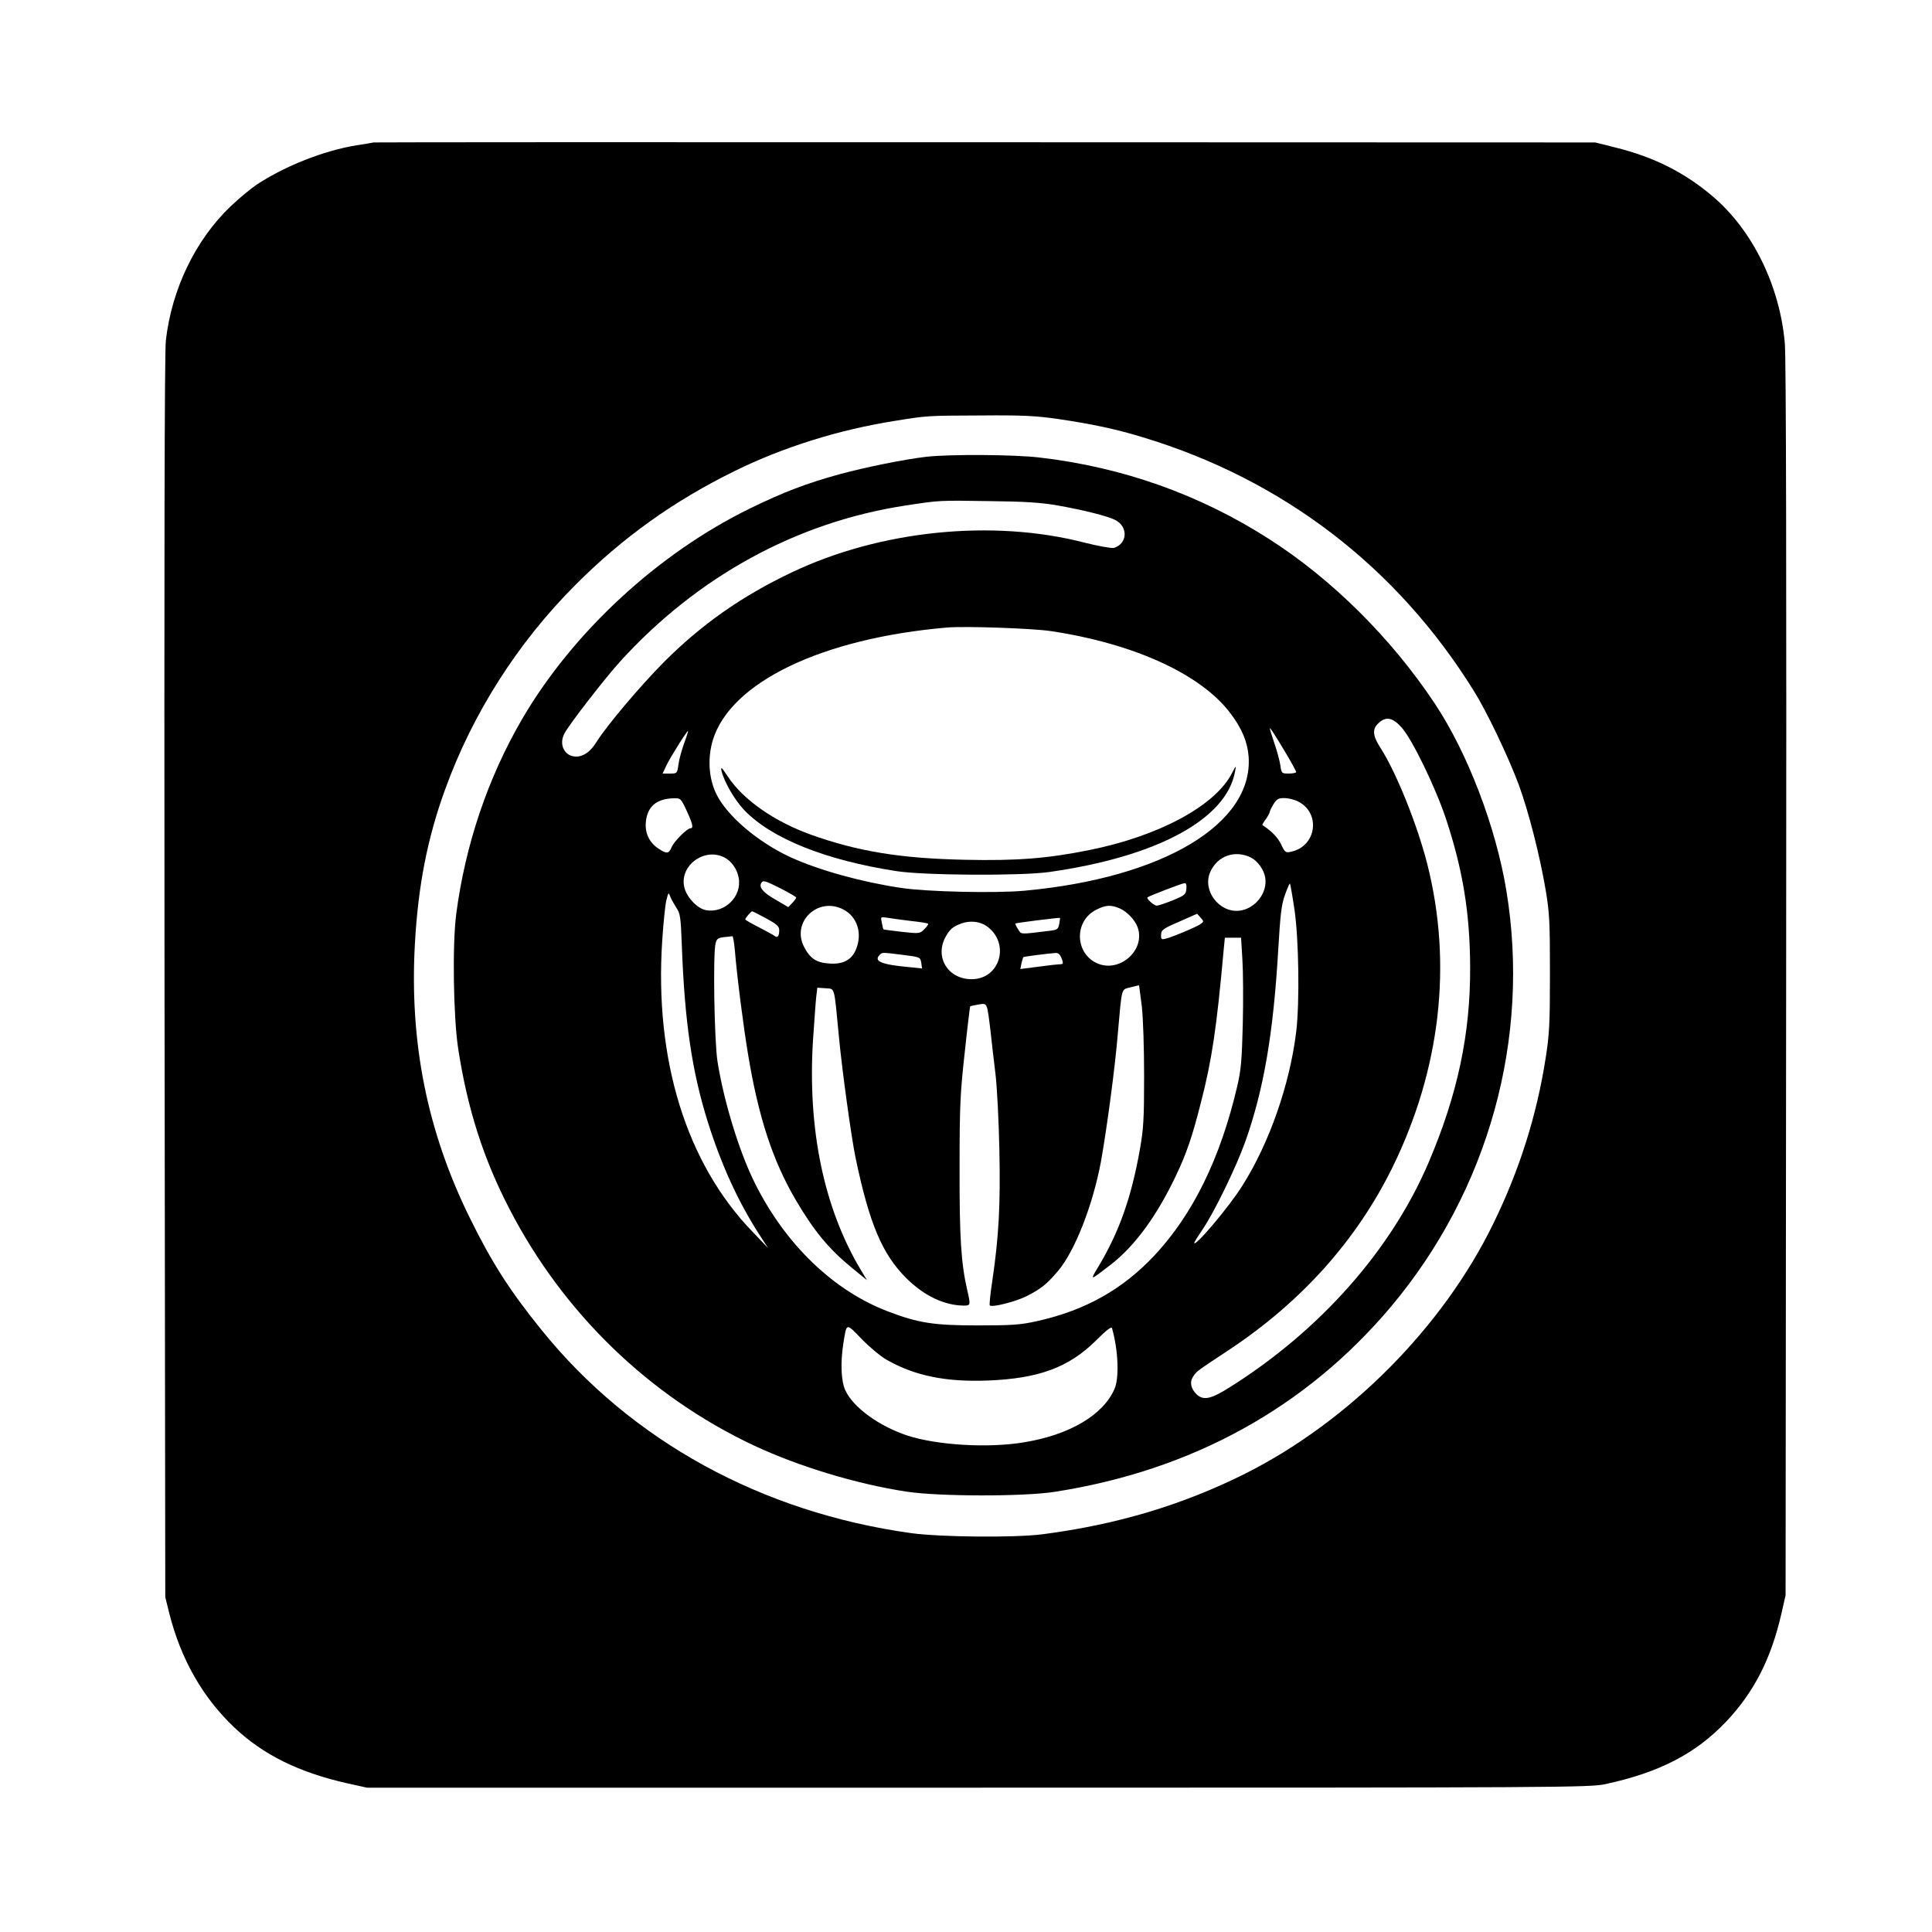 <?xml version="1.0" standalone="no"?>
<!DOCTYPE svg PUBLIC "-//W3C//DTD SVG 20010904//EN"
 "http://www.w3.org/TR/2001/REC-SVG-20010904/DTD/svg10.dtd">
<svg version="1.0" xmlns="http://www.w3.org/2000/svg"
 width="1024pt" height="1024pt" viewBox="0 0 1024 1024"
 preserveAspectRatio="xMidYMid meet">

<g transform="translate(0,1024) scale(0.1,-0.1)"
fill="#000000" stroke="none">
<path d="M1980 9485 c-8 -2 -49 -9 -90 -15 -172 -28 -381 -110 -530 -209 -30
-20 -93 -72 -139 -116 -185 -177 -311 -438 -342 -710 -7 -61 -9 -1162 -7
-3375 l4 -3285 21 -85 c61 -242 176 -446 345 -606 153 -145 342 -238 599 -296
l104 -23 3240 0 c3116 0 3243 1 3325 19 286 62 477 161 638 330 148 156 239
333 294 574 l22 97 3 3260 c2 2129 0 3300 -7 3375 -26 304 -171 600 -382 779
-148 126 -310 208 -515 259 l-108 27 -3230 1 c-1777 1 -3237 0 -3245 -1z
m3623 -1465 c189 -28 311 -54 452 -97 743 -224 1348 -687 1756 -1344 70 -111
186 -356 239 -499 53 -145 111 -374 142 -555 21 -125 23 -172 23 -445 0 -268
-3 -323 -23 -450 -47 -301 -138 -591 -277 -875 -266 -547 -761 -1046 -1312
-1324 -335 -168 -684 -272 -1078 -323 -149 -19 -541 -15 -695 6 -794 110
-1486 490 -1959 1076 -168 207 -265 359 -381 595 -226 459 -320 929 -291 1452
17 307 66 560 160 818 145 402 385 779 691 1085 251 252 523 446 845 604 256
126 550 218 846 265 175 28 166 28 459 29 220 2 289 -2 403 -18z"/>
<path d="M4910 7819 c-114 -13 -322 -55 -462 -93 -174 -48 -297 -95 -473 -181
-487 -238 -938 -655 -1207 -1115 -182 -312 -302 -668 -350 -1035 -21 -164 -15
-542 10 -710 49 -320 134 -587 273 -854 285 -551 741 -992 1294 -1252 236
-111 546 -205 810 -245 170 -26 619 -27 785 -1 728 113 1333 447 1783 982 517
616 740 1421 611 2205 -56 339 -206 731 -380 992 -230 346 -545 659 -879 872
-367 235 -775 380 -1215 431 -135 16 -474 18 -600 4z m695 -258 c133 -23 268
-57 306 -77 70 -36 65 -126 -7 -148 -11 -3 -81 9 -156 28 -488 126 -1084 65
-1552 -158 -263 -125 -476 -274 -677 -475 -126 -127 -304 -338 -357 -423 -32
-52 -69 -78 -108 -78 -62 0 -94 64 -62 123 25 48 211 288 294 380 409 450 933
738 1509 827 190 29 179 28 450 24 189 -2 277 -8 360 -23z m-35 -666 c440 -66
795 -228 951 -435 61 -80 91 -152 97 -230 25 -357 -453 -643 -1188 -711 -154
-14 -515 -6 -655 15 -208 31 -432 93 -584 162 -174 80 -341 222 -396 339 -39
83 -45 187 -17 282 94 307 578 540 1242 597 94 8 450 -4 550 -19z m1860 -512
c56 -64 178 -315 234 -483 89 -269 127 -498 128 -785 2 -355 -67 -677 -219
-1034 -198 -466 -577 -894 -1057 -1195 -98 -62 -138 -70 -174 -36 -30 29 -38
65 -18 94 18 28 14 25 191 142 384 255 675 580 866 968 254 519 318 1076 184
1606 -53 208 -163 482 -245 611 -44 67 -48 102 -17 133 41 41 77 35 127 -21z
m-614 -136 c30 -50 54 -95 54 -99 0 -4 -17 -8 -39 -8 -38 0 -39 1 -45 45 -4
25 -18 77 -32 117 -13 39 -24 74 -24 77 0 9 29 -36 86 -132z m-3190 53 c-13
-36 -27 -86 -30 -112 -7 -48 -7 -48 -46 -48 l-38 0 20 43 c20 42 111 187 115
183 1 -1 -8 -31 -21 -66z m13 -356 c32 -69 38 -94 21 -94 -18 0 -87 -69 -100
-100 -15 -36 -26 -37 -71 -7 -47 31 -71 81 -66 138 7 84 56 126 149 128 35 1
37 -1 67 -65z m3241 48 c122 -61 98 -237 -36 -266 -30 -7 -33 -5 -54 39 -18
37 -50 70 -99 102 -2 1 6 15 18 31 12 17 21 34 21 39 0 4 9 23 20 41 17 27 26
32 57 32 21 0 54 -8 73 -18z m-248 -298 c34 -18 68 -65 74 -106 13 -81 -54
-166 -138 -175 -108 -11 -197 109 -153 206 38 86 132 118 217 75z m-2792 1
c37 -19 67 -61 75 -107 19 -99 -74 -190 -173 -172 -44 8 -98 63 -113 114 -35
116 101 222 211 165z m300 -165 c44 -23 80 -44 80 -47 0 -4 -9 -17 -21 -29
l-21 -22 -68 40 c-65 37 -89 65 -75 88 10 16 19 13 105 -30z m2148 -2 c-3 -29
-9 -34 -72 -60 -38 -15 -76 -28 -85 -28 -15 0 -57 38 -49 44 10 8 185 75 196
75 9 1 12 -9 10 -31z m573 -109 c23 -156 28 -493 9 -649 -34 -278 -142 -588
-285 -814 -69 -111 -255 -331 -255 -303 0 4 21 37 46 74 62 92 174 323 224
461 98 276 149 573 175 1019 11 188 17 239 36 291 12 34 24 61 26 59 2 -2 13
-64 24 -138z m-3277 11 c22 -32 24 -49 30 -205 15 -403 54 -665 137 -930 74
-235 165 -432 281 -610 l39 -60 -83 87 c-350 362 -520 911 -478 1543 6 94 16
190 22 214 10 41 12 43 20 20 5 -13 20 -40 32 -59z m885 -10 c75 -38 103 -128
68 -212 -23 -56 -69 -80 -140 -75 -69 4 -103 26 -135 88 -69 132 73 268 207
199z m1464 6 c39 -16 82 -61 96 -99 45 -119 -91 -244 -211 -194 -121 51 -127
225 -8 285 51 26 78 27 123 8z m-1873 -53 c58 -32 70 -42 70 -64 0 -31 -9 -42
-24 -30 -6 5 -44 25 -83 46 -40 20 -73 39 -73 42 0 7 31 43 37 43 2 0 35 -17
73 -37z m2304 -30 c-20 -15 -148 -69 -185 -78 -23 -6 -26 -4 -25 21 1 25 10
32 96 69 l95 42 18 -20 c18 -20 18 -22 1 -34z m-1539 16 c49 -5 92 -12 94 -15
3 -2 -6 -16 -20 -29 -24 -24 -25 -24 -119 -14 -52 6 -96 12 -97 13 -2 1 -6 17
-9 35 -7 32 -7 32 27 27 19 -3 74 -11 124 -17z m789 -17 c-6 -28 -10 -31 -55
-36 -158 -19 -144 -20 -163 9 -10 15 -16 28 -14 30 3 4 231 32 236 30 1 -1 -1
-16 -4 -33z m-384 -11 c126 -90 71 -281 -80 -281 -123 0 -195 112 -141 219 24
45 39 59 88 77 45 16 98 10 133 -15z m-1335 -128 c11 -137 45 -403 71 -558 55
-329 130 -557 251 -764 98 -167 177 -262 302 -364 l76 -62 -33 55 c-196 328
-282 746 -253 1216 7 99 14 202 17 229 l6 50 44 -3 c50 -5 44 19 70 -252 17
-183 67 -544 89 -648 73 -349 141 -509 269 -637 94 -93 201 -144 304 -145 37
0 37 2 18 85 -32 139 -41 279 -40 645 0 324 3 393 27 609 14 134 28 245 29
247 2 2 22 6 45 10 47 7 44 14 63 -141 5 -49 17 -151 26 -225 9 -75 18 -256
21 -409 6 -288 -3 -454 -37 -686 -11 -71 -17 -132 -14 -134 12 -12 138 20 195
49 76 38 110 66 167 134 89 105 184 348 227 578 30 166 75 497 90 683 22 248
17 229 67 242 24 6 44 11 45 10 1 -1 7 -52 15 -112 7 -65 12 -217 12 -370 0
-223 -3 -278 -22 -385 -46 -261 -112 -444 -223 -628 -43 -71 -43 -71 67 14
128 99 244 257 345 469 57 119 88 209 134 391 58 225 83 390 121 812 l6 62 43
0 43 0 7 -117 c4 -64 5 -218 2 -342 -5 -192 -9 -242 -30 -331 -89 -380 -235
-677 -438 -894 -169 -180 -366 -291 -621 -348 -90 -20 -130 -23 -318 -23 -231
0 -312 13 -468 72 -291 109 -547 354 -710 680 -82 163 -165 432 -199 646 -17
107 -25 574 -10 629 6 22 14 28 45 31 20 2 40 4 44 5 3 1 9 -33 13 -75z m890
-24 c93 -12 93 -12 98 -42 l4 -30 -68 7 c-145 13 -190 31 -157 64 15 15 8 15
123 1z m842 -19 c10 -28 9 -30 -10 -31 -12 0 -64 -6 -115 -13 l-94 -12 6 30
c4 16 8 31 10 33 3 3 128 19 171 22 14 1 24 -8 32 -29z m-926 -2128 c150 -85
315 -118 538 -109 267 11 424 69 567 209 59 59 85 79 88 68 33 -115 39 -264
13 -322 -60 -138 -239 -244 -482 -283 -189 -31 -457 -15 -615 36 -151 50 -289
150 -330 241 -22 49 -26 144 -10 248 18 111 13 110 98 22 42 -43 102 -93 133
-110z"/>
<path d="M3824 6155 c14 -59 69 -154 120 -208 144 -151 431 -266 806 -324 147
-23 661 -26 810 -5 573 81 941 280 986 533 6 34 6 34 -17 -10 -88 -171 -385
-332 -753 -406 -222 -45 -383 -58 -661 -52 -341 7 -568 44 -817 133 -195 70
-360 186 -441 309 -31 47 -38 54 -33 30z"/>
</g>
</svg>
